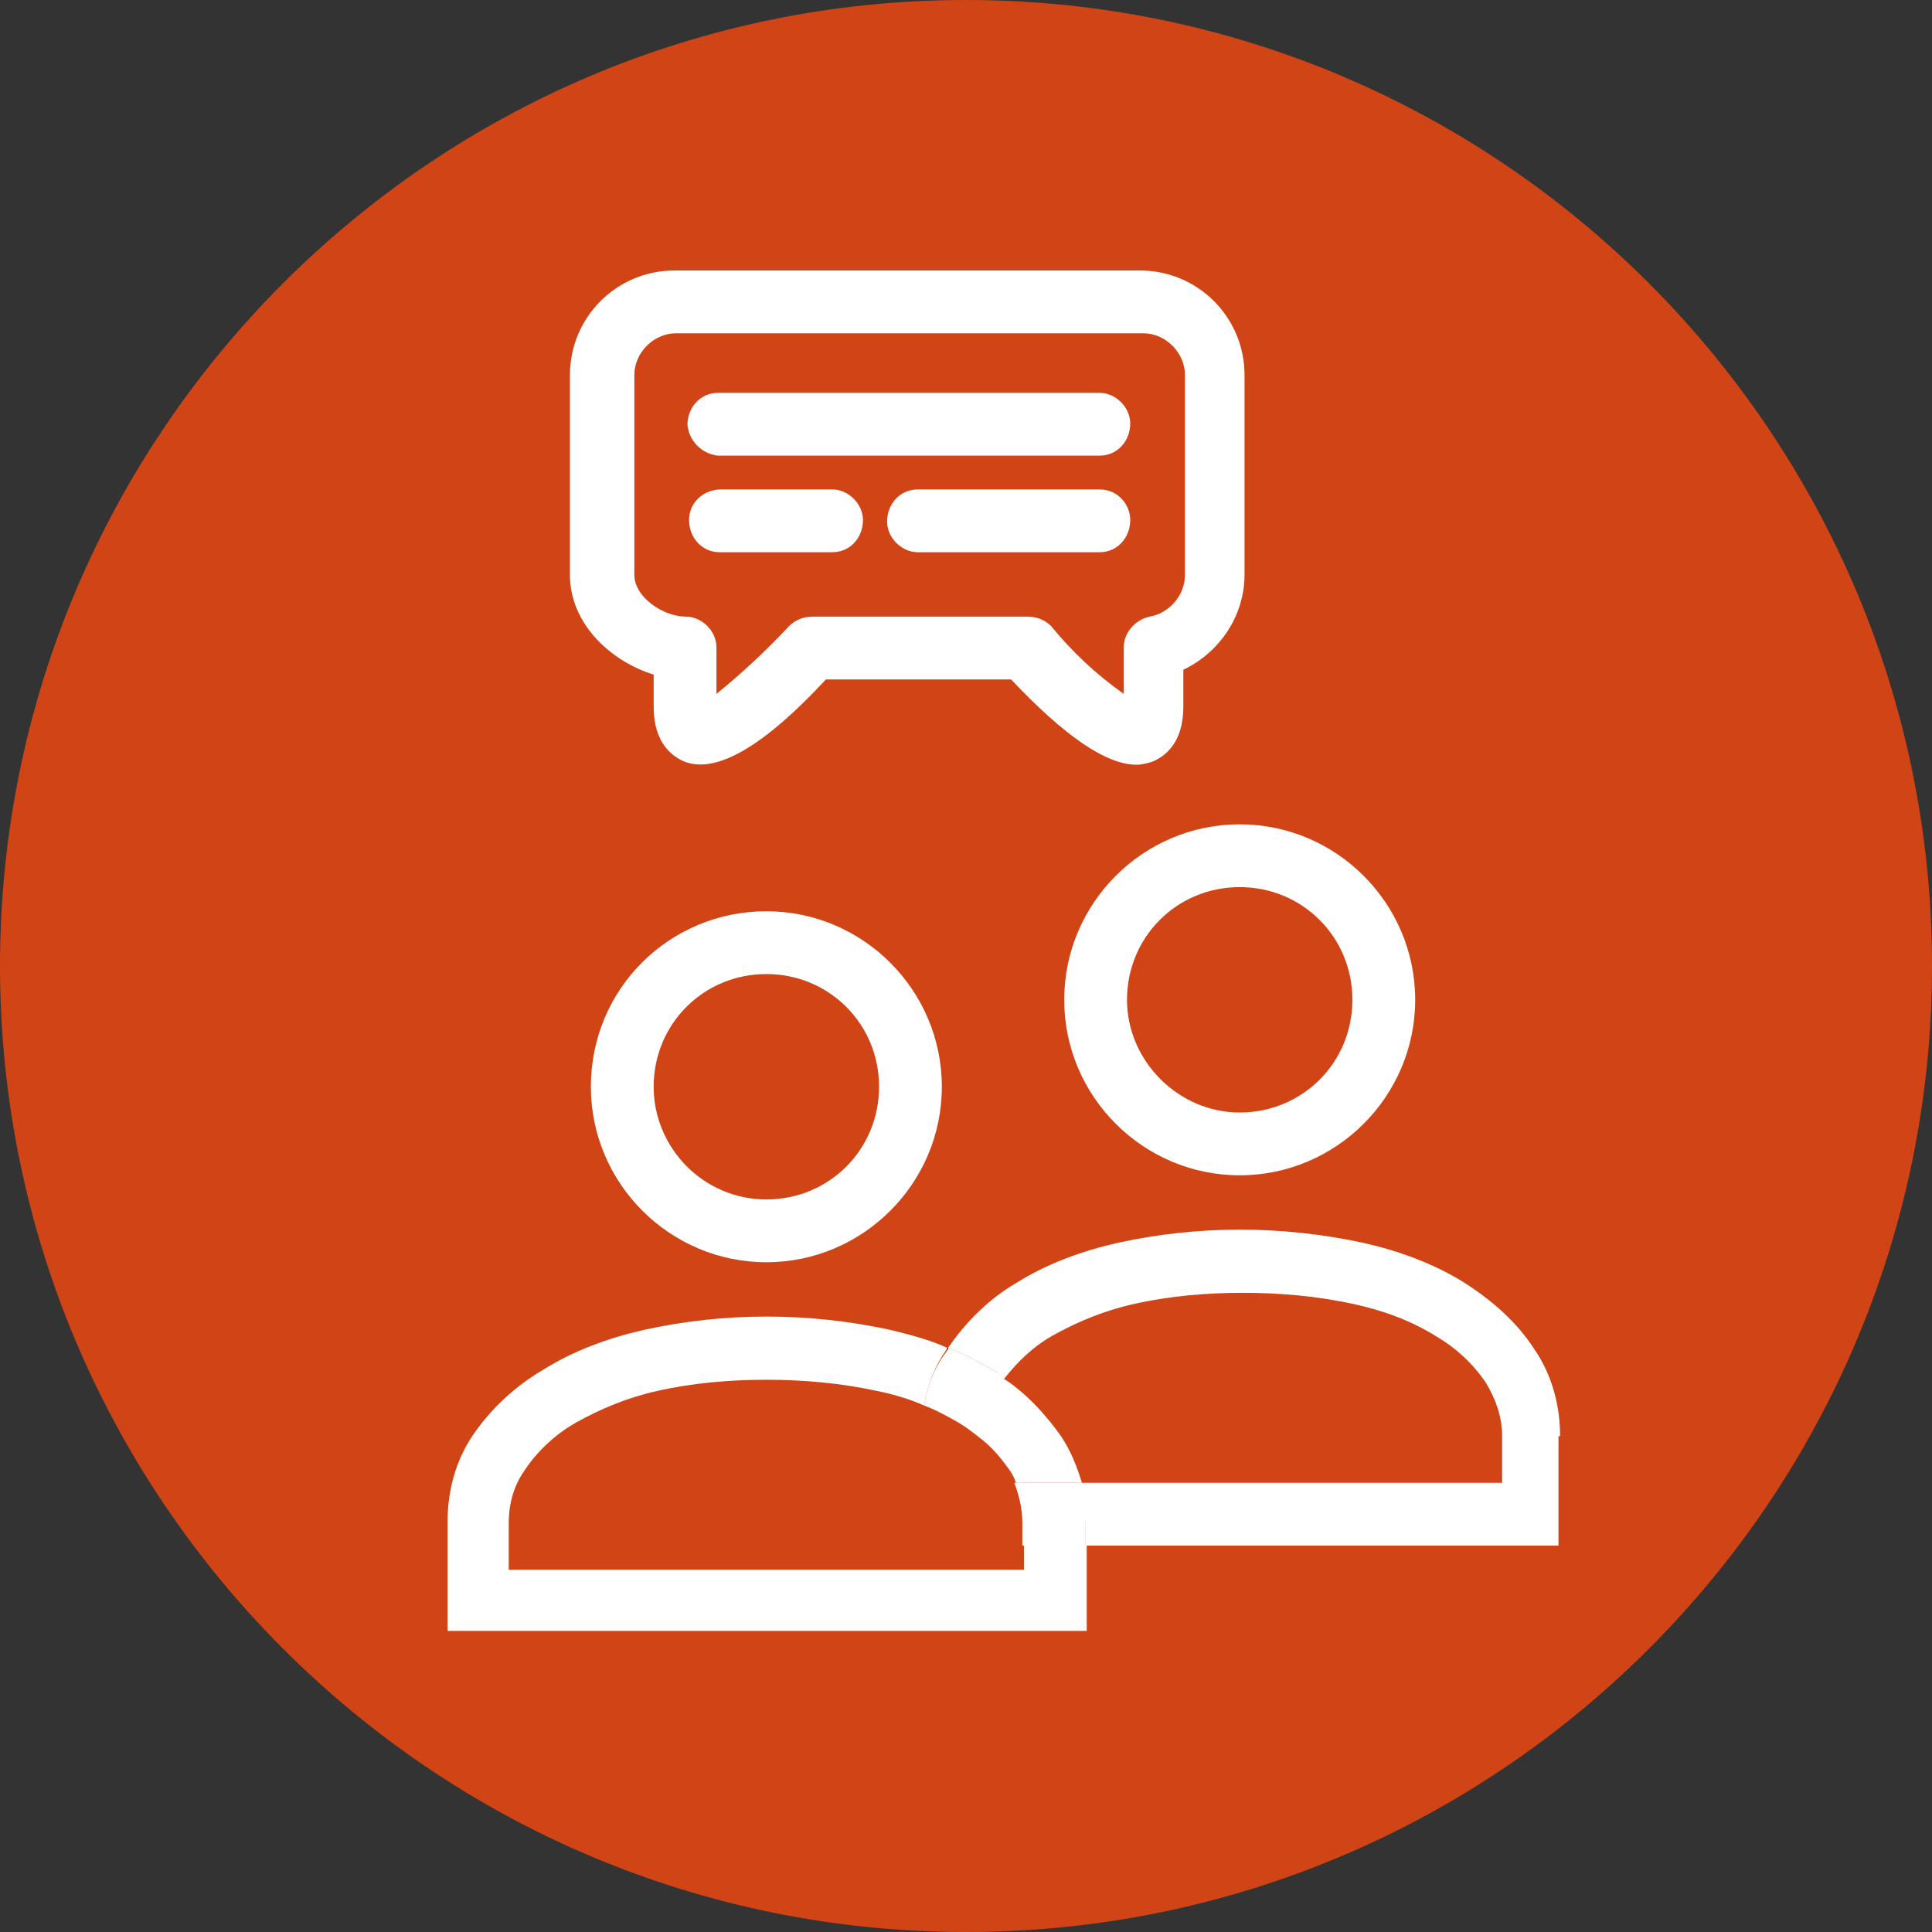 <?xml version="1.0" encoding="UTF-8"?>
<!-- Generator: Adobe Illustrator 27.8.1, SVG Export Plug-In . SVG Version: 6.00 Build 0)  -->
<svg xmlns="http://www.w3.org/2000/svg" xmlns:xlink="http://www.w3.org/1999/xlink" version="1.1" id="Layer_1" x="0px" y="0px" viewBox="0 0 120 120" style="enable-background:new 0 0 120 120;" xml:space="preserve">
<rect x="0" y="0" width="120" height="120" fill="#333333" stroke="none"/>
<style type="text/css">
	.st0{clip-path:url(#SVGID_00000084497380952731845350000015108065719948060318_);}
	.st1{fill:#D14415;}
	.st2{fill:#FFFFFF;}
</style>
<g>
	<defs>
		<rect id="SVGID_1_" width="120" height="120"></rect>
	</defs>
	<clipPath id="SVGID_00000010297691622308250160000017367322977730328458_">
		<use xlink:href="#SVGID_1_" style="overflow:visible;"></use>
	</clipPath>
	<g id="Group_622" style="clip-path:url(#SVGID_00000010297691622308250160000017367322977730328458_);">
		<path id="Path_816" class="st1" d="M60,0c33.1,0,60,26.9,60,60s-26.9,60-60,60S0,93.1,0,60S26.9,0,60,0"></path>
		<path id="Path_817" class="st2" d="M36.7,67.5c0,6,4.9,10.9,10.9,10.9c6,0,10.9-4.9,10.9-10.9c0-6-4.9-10.9-10.9-10.9    C41.6,56.6,36.7,61.4,36.7,67.5 M40.6,67.5c0-3.9,3.1-7,7-7s7,3.1,7,7c0,3.9-3.1,7-7,7c0,0,0,0,0,0C43.7,74.5,40.6,71.3,40.6,67.5    "></path>
		<path id="Path_818" class="st2" d="M40.6,41.9v2c0,2.3,1.2,3.1,1.9,3.4c2,0.8,5-1,8.8-5.1h11.5c3.3,3.5,5.9,5.3,7.8,5.3    c0.3,0,0.7-0.1,1-0.2c0.7-0.3,1.9-1.1,1.9-3.4v-2.3c2.3-1.1,3.8-3.4,3.8-5.9V23.3c0-3.6-2.9-6.5-6.5-6.5H41.9    c-3.6,0-6.5,2.9-6.5,6.5v12.4C35.4,38.8,38,41.1,40.6,41.9 M42.6,38.3c-1.4,0-3.2-1.2-3.2-2.6V23.3c0-1.4,1.2-2.6,2.6-2.6H71    c1.4,0,2.6,1.2,2.6,2.6v12.4c0,1.3-1,2.4-2.2,2.6c-0.9,0.2-1.6,1-1.6,1.9v2.9c-1.7-1.2-3.2-2.6-4.5-4.2c-0.4-0.4-0.9-0.6-1.5-0.6    H50.5c-0.6,0-1.1,0.2-1.5,0.6c-1.4,1.5-2.9,2.9-4.5,4.2v-2.9C44.5,39.2,43.6,38.3,42.6,38.3"></path>
		<path id="Path_819" class="st2" d="M44.6,28.3h23.7c1.1,0,1.9-0.9,1.9-2c0-1-0.9-1.9-1.9-1.9H44.6c-1.1,0-1.9,0.9-1.9,2    C42.8,27.4,43.6,28.2,44.6,28.3"></path>
		<path id="Path_820" class="st2" d="M68.3,30.4H57c-1.1,0-1.9,0.9-1.9,2c0,1,0.9,1.9,1.9,1.9h11.3c1.1,0,1.9-0.9,1.9-2    C70.2,31.3,69.4,30.4,68.3,30.4"></path>
		<path id="Path_821" class="st2" d="M51.7,34.3c1.1,0,1.9-0.9,1.9-2c0-1-0.9-1.9-1.9-1.9h-6.9c-1.1,0-2,0.8-2,1.9    c0,1.1,0.8,2,1.9,2c0,0,0.1,0,0.1,0H51.7z"></path>
		<path id="Path_822" class="st2" d="M63.6,97.5H31.6v-2.9c0-1.2,0.3-2.3,1-3.3c0.8-1.2,1.9-2.2,3.1-2.9c1.6-0.9,3.3-1.6,5.1-2    c2.2-0.5,4.5-0.7,6.8-0.7c2.3,0,4.6,0.2,6.9,0.7c1,0.2,2,0.5,2.9,0.9c0.2-1.3,0.7-2.5,1.4-3.5c0,0,0,0,0-0.1    c-1.1-0.5-2.3-0.8-3.5-1.1c-5.1-1.1-10.3-1.1-15.3,0c-2.2,0.5-4.4,1.3-6.3,2.5c-1.7,1-3.2,2.4-4.3,4c-1.1,1.6-1.6,3.5-1.6,5.4v6.8    h39.7V96h-3.9V97.5z"></path>
		<path id="Path_823" class="st2" d="M61.1,89.2v0.3c0.6,0.5,1.1,1.1,1.6,1.8c0.2,0.3,0.3,0.5,0.4,0.8h4.1c-0.3-1-0.7-2-1.3-2.9    c-1-1.4-2.2-2.7-3.6-3.6c-0.1,0.1-0.2,0.2-0.3,0.3C61.4,86.9,61,88,61.1,89.2"></path>
		<path id="Path_824" class="st2" d="M96.9,89.2c0-1.9-0.5-3.8-1.6-5.4c-1.1-1.7-2.6-3-4.3-4.1c-1.9-1.2-4.1-2-6.3-2.5    c-5.1-1.1-10.3-1.1-15.3,0c-2.2,0.5-4.4,1.3-6.3,2.5c-1.7,1-3.1,2.4-4.2,4c1,0.4,1.9,0.9,2.8,1.4c0.2,0.1,0.4,0.3,0.7,0.5    c0.8-1,1.7-1.9,2.9-2.6c1.6-0.9,3.3-1.6,5.1-2c2.2-0.5,4.5-0.7,6.8-0.7c2.3,0,4.6,0.2,6.9,0.7c1.8,0.4,3.5,1,5.1,2    c1.2,0.7,2.3,1.7,3.1,2.9c0.6,1,1,2.1,1,3.3v2.9H67.1c0.2,0.8,0.3,1.6,0.3,2.5V96h29.4V89.2z"></path>
		<path id="Path_825" class="st2" d="M67.1,92.1h-4.1c0.3,0.8,0.5,1.6,0.5,2.5V96h3.9v-1.4C67.5,93.7,67.4,92.9,67.1,92.1"></path>
		<path id="Path_826" class="st2" d="M57.4,87.3c0.8,0.3,1.5,0.7,2.2,1.1c0.5,0.3,1,0.7,1.5,1.1v-0.3c0-1.2,0.3-2.3,1-3.3    c0.1-0.1,0.2-0.2,0.3-0.3c-0.2-0.2-0.4-0.3-0.7-0.5c-0.9-0.5-1.8-1-2.8-1.4c0,0,0,0,0,0.1C58.1,84.8,57.6,86,57.4,87.3"></path>
		<path id="Path_827" class="st2" d="M66.1,62.1C66.1,68.1,71,73,77,73c6,0,10.9-4.9,10.9-10.9c0-6-4.9-10.9-10.9-10.9    C71,51.2,66.1,56.1,66.1,62.1 M70,62.1c0-3.9,3.1-7,7-7c3.9,0,7,3.1,7,7c0,3.9-3.1,7-7,7c0,0,0,0,0,0C73.2,69.1,70,65.9,70,62.1"></path>
	</g>
</g>
</svg>
